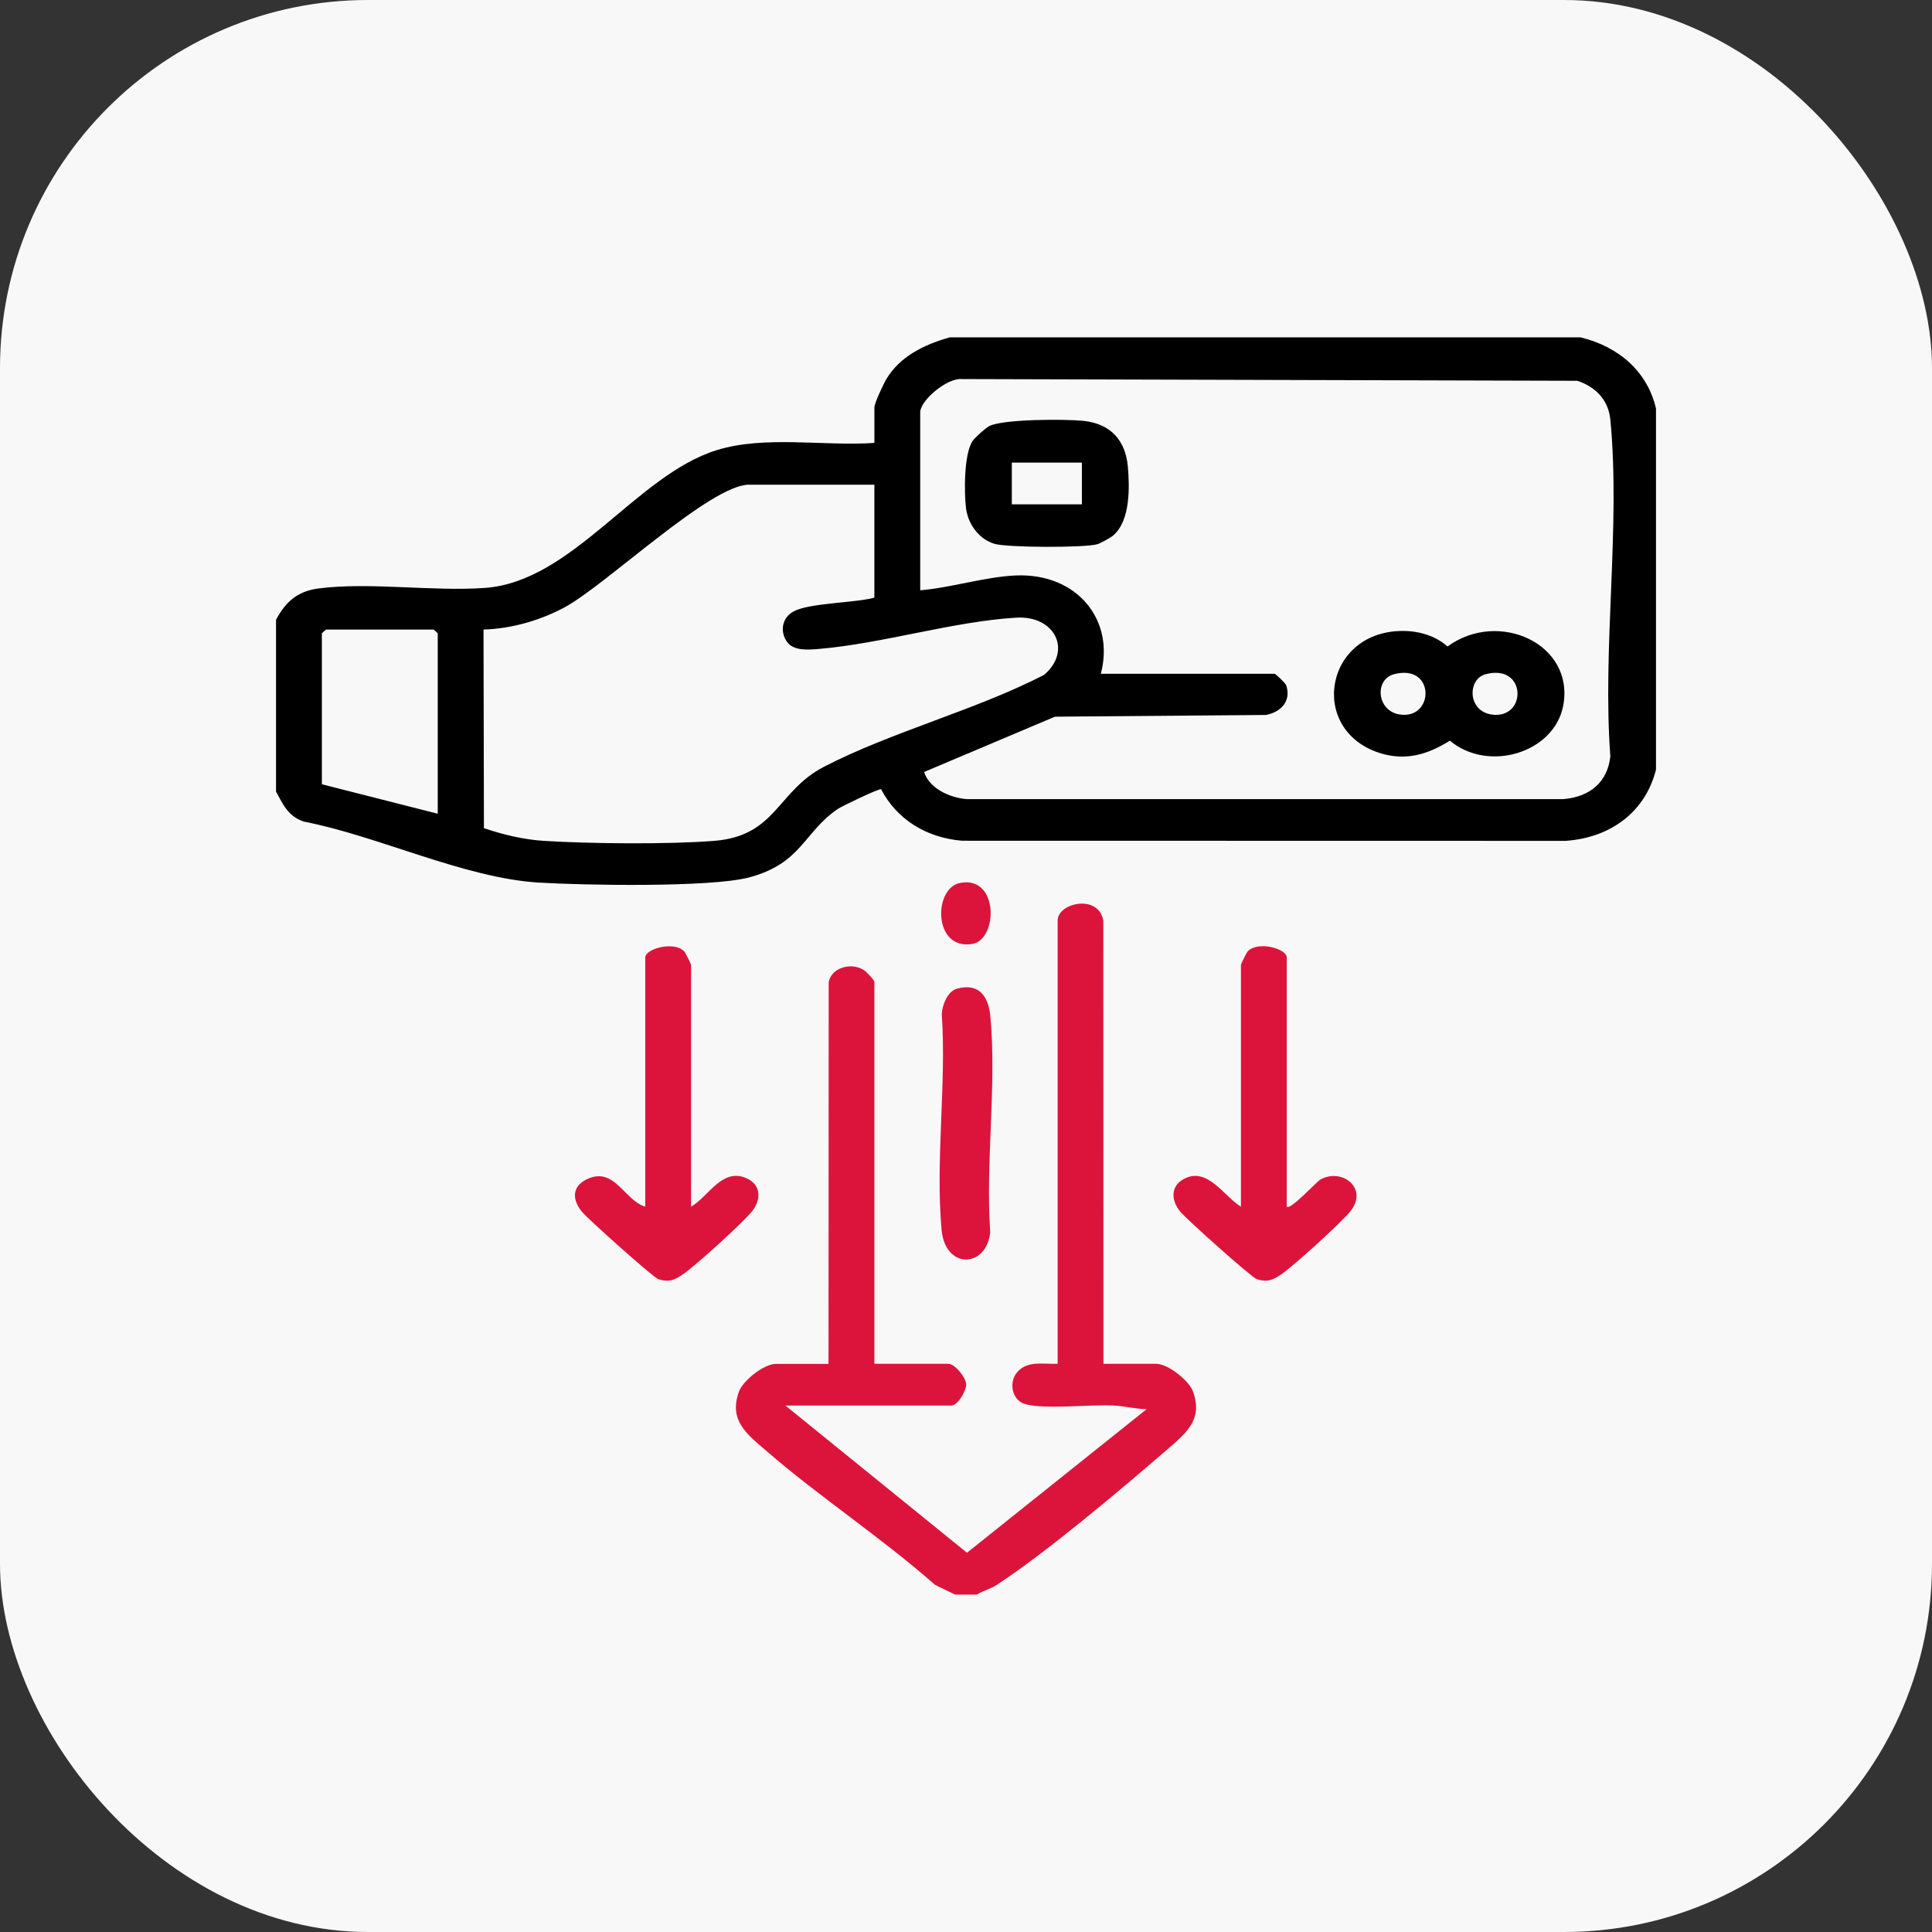 <svg xmlns="http://www.w3.org/2000/svg" width="63" height="63" viewBox="0 0 63 63" fill="none"><rect x="0" y="0" width="63" height="63" fill="#333333" stroke="none"/><rect width="63" height="63" rx="12" fill="#F8F8F8"></rect><g clip-path="url(#clip0_2044_814)"><path d="M51.539 11C52.814 11.313 53.723 12.134 54 13.322V25.094C53.665 26.434 52.571 27.31 51.059 27.419L31.37 27.415C30.184 27.316 29.234 26.703 28.729 25.732C28.613 25.734 27.48 26.273 27.326 26.375C26.208 27.128 26.147 28.158 24.421 28.613C23.167 28.943 19.021 28.869 17.567 28.78C15.139 28.632 12.32 27.256 9.906 26.791C9.391 26.618 9.224 26.22 9.001 25.814V20.209C9.306 19.647 9.672 19.282 10.387 19.189C12.033 18.974 14.114 19.294 15.816 19.171C18.675 18.965 20.741 15.499 23.367 14.68C24.937 14.191 26.864 14.556 28.513 14.443V13.282C28.513 13.146 28.81 12.518 28.906 12.358C29.343 11.628 30.126 11.237 30.974 11H51.541L51.539 11ZM35.895 21.971H41.564C41.593 21.971 41.917 22.274 41.942 22.348C42.105 22.84 41.801 23.211 41.281 23.314L34.4 23.37L30.135 25.173C30.293 25.698 30.968 26.024 31.543 26.059H50.973C51.871 25.986 52.431 25.477 52.511 24.657C52.247 21.116 52.849 17.175 52.511 13.68C52.452 13.07 52.057 12.623 51.436 12.417L31.369 12.361C30.883 12.313 30.007 13.06 30.007 13.443V19.249C31.011 19.166 32.132 18.807 33.123 18.765C35.134 18.681 36.36 20.233 35.896 21.972L35.895 21.971ZM28.512 15.805H24.424C23.169 15.805 19.779 19.058 18.43 19.793C17.642 20.223 16.691 20.502 15.767 20.529L15.78 27.005C16.407 27.217 17.07 27.378 17.741 27.42C19.247 27.514 21.797 27.537 23.285 27.42C25.316 27.261 25.336 25.796 26.871 25.002C29.065 23.866 31.819 23.156 34.044 22.008C34.97 21.227 34.408 20.065 33.139 20.141C31.094 20.262 28.765 20.988 26.7 21.161C26.351 21.191 25.875 21.231 25.661 20.927C25.427 20.593 25.496 20.142 25.882 19.936C26.405 19.658 27.871 19.663 28.512 19.489V15.806V15.805ZM14.274 26.535V20.65L14.143 20.53H10.627L10.496 20.65V25.574L14.275 26.535H14.274Z" fill="black"></path><path d="M31.148 52L30.489 51.679C28.76 50.153 26.731 48.819 24.995 47.317C24.332 46.745 23.759 46.315 24.097 45.376C24.22 45.032 24.902 44.474 25.304 44.474H27.017L27.023 32.026C27.103 31.566 27.734 31.37 28.157 31.624C28.244 31.676 28.512 31.957 28.512 32.021V44.472H30.929C31.139 44.472 31.506 44.926 31.506 45.154C31.506 45.351 31.235 45.834 31.017 45.834H25.612L31.532 50.633L37.388 45.953C37.029 45.944 36.648 45.846 36.294 45.831C35.531 45.795 34.078 45.964 33.437 45.788C33 45.667 32.906 45.112 33.13 44.796C33.444 44.354 33.997 44.485 34.488 44.472V30.018C34.488 29.439 35.824 29.138 35.977 30.022L35.982 44.471H37.695C38.097 44.471 38.778 45.03 38.902 45.373C39.24 46.313 38.666 46.743 38.005 47.315C36.514 48.603 34.132 50.613 32.51 51.677C32.288 51.822 32.063 51.863 31.851 51.998H31.148V52Z" fill="#DC143C"></path><path d="M22.535 39.348C23.091 39.033 23.534 38.089 24.311 38.407C24.836 38.621 24.828 39.126 24.514 39.51C24.2 39.894 22.679 41.276 22.272 41.552C21.997 41.739 21.831 41.82 21.475 41.716C21.309 41.667 19.169 39.75 18.974 39.511C18.638 39.1 18.649 38.654 19.196 38.426C20.049 38.072 20.364 39.139 21.041 39.35V31.222C21.041 30.942 21.976 30.672 22.312 31.025C22.351 31.065 22.535 31.439 22.535 31.462V39.351V39.348Z" fill="#DC143C"></path><path d="M41.959 39.348C42.078 39.471 42.921 38.541 43.054 38.465C43.756 38.067 44.646 38.75 44.026 39.509C43.725 39.879 42.191 41.275 41.784 41.552C41.509 41.738 41.342 41.82 40.987 41.715C40.821 41.666 38.681 39.749 38.485 39.51C38.192 39.151 38.15 38.673 38.626 38.433C39.384 38.048 39.929 39.028 40.465 39.348V31.46C40.465 31.435 40.649 31.061 40.687 31.022C41.024 30.669 41.959 30.939 41.959 31.219V39.347V39.348Z" fill="#DC143C"></path><path d="M31.21 32.238C31.969 32.033 32.239 32.553 32.294 33.139C32.505 35.39 32.132 37.908 32.29 40.188C32.158 41.366 30.824 41.392 30.705 40.112C30.497 37.859 30.866 35.345 30.71 33.063C30.723 32.787 30.89 32.324 31.21 32.238Z" fill="#DC143C"></path><path d="M31.299 28.793C32.58 28.536 32.541 30.63 31.718 30.778C30.425 31.011 30.429 28.968 31.299 28.793Z" fill="#DC143C"></path><path d="M45.783 20.575C46.304 20.581 46.825 20.745 47.202 21.081C48.872 19.861 51.36 21.003 50.973 23.016C50.678 24.549 48.536 25.203 47.278 24.152C46.562 24.602 45.829 24.828 44.974 24.549C42.644 23.789 43.194 20.544 45.784 20.574L45.783 20.575ZM45.449 21.988C44.817 22.158 44.888 23.186 45.646 23.299C46.784 23.468 46.806 21.62 45.449 21.988ZM48.437 21.988C47.851 22.147 47.851 23.181 48.634 23.299C49.804 23.474 49.793 21.619 48.437 21.988Z" fill="black"></path><path d="M36.303 17.459C36.217 17.533 35.891 17.714 35.783 17.746C35.374 17.866 32.822 17.859 32.419 17.731C31.887 17.561 31.561 17.059 31.5 16.566C31.439 16.073 31.427 14.782 31.724 14.368C31.8 14.262 32.141 13.954 32.258 13.894C32.715 13.662 34.741 13.663 35.322 13.723C36.251 13.818 36.699 14.394 36.776 15.201C36.838 15.867 36.864 16.979 36.302 17.459H36.303ZM35.279 15.084H32.994V16.445H35.279V15.084Z" fill="black"></path></g><defs><clipPath id="clip0_2044_814"><rect width="45" height="41" fill="white" transform="translate(9 11)"></rect></clipPath></defs></svg>